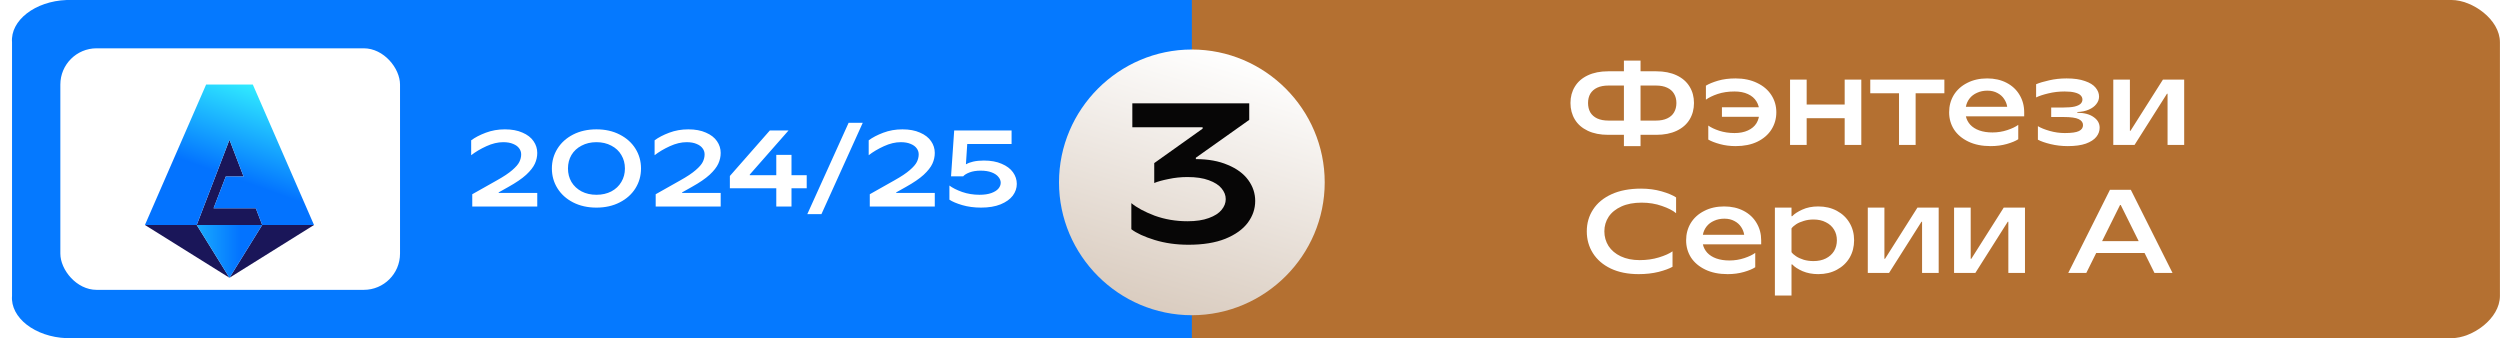 <svg width="207" height="28" viewBox="0 0 207 28" fill="none" xmlns="http://www.w3.org/2000/svg">
<g clip-path="url(#clip0_648_305)">
<path d="M202.994 28H67.994V0H202.994C204.694 0 206.994 1.6 206.994 3.5V24.5C206.994 26.4 204.694 28 202.994 28Z" fill="#B47031"/>
<path d="M98.686 28H5.516C2.892 27.9 0.851 26.3 0.996 24.5V3.5C0.851 1.7 2.892 0.1 5.516 0H98.686V28Z" fill="#0579FF"/>
<rect x="4.997" y="4" width="28.125" height="20" rx="3" fill="white"/>
<path d="M39.103 17.1V16.083L41.146 14.931C41.704 14.619 42.127 14.337 42.415 14.085C42.709 13.833 42.904 13.608 43 13.41C43.102 13.206 43.153 12.996 43.153 12.78C43.153 12.594 43.096 12.426 42.982 12.276C42.874 12.126 42.709 12.006 42.487 11.916C42.265 11.82 41.992 11.772 41.668 11.772C41.224 11.772 40.759 11.883 40.273 12.105C39.787 12.327 39.367 12.576 39.013 12.852V11.619C39.325 11.385 39.727 11.175 40.219 10.989C40.711 10.803 41.239 10.71 41.803 10.71C42.373 10.71 42.859 10.8 43.261 10.98C43.669 11.154 43.975 11.391 44.179 11.691C44.383 11.985 44.485 12.309 44.485 12.663C44.485 12.969 44.419 13.266 44.287 13.554C44.155 13.842 43.915 14.148 43.567 14.472C43.219 14.79 42.727 15.126 42.091 15.48L41.29 15.93V15.975H44.485V17.1H39.103ZM49.386 17.19C48.66 17.19 48.015 17.046 47.451 16.758C46.893 16.47 46.461 16.08 46.155 15.588C45.849 15.096 45.696 14.55 45.696 13.95C45.696 13.35 45.849 12.804 46.155 12.312C46.461 11.82 46.893 11.43 47.451 11.142C48.015 10.854 48.66 10.71 49.386 10.71C50.112 10.71 50.754 10.854 51.312 11.142C51.876 11.43 52.311 11.82 52.617 12.312C52.923 12.804 53.076 13.35 53.076 13.95C53.076 14.55 52.923 15.096 52.617 15.588C52.311 16.08 51.876 16.47 51.312 16.758C50.754 17.046 50.112 17.19 49.386 17.19ZM49.386 16.128C49.848 16.128 50.259 16.035 50.619 15.849C50.979 15.657 51.255 15.396 51.447 15.066C51.645 14.736 51.744 14.364 51.744 13.95C51.744 13.536 51.645 13.164 51.447 12.834C51.255 12.504 50.979 12.246 50.619 12.06C50.259 11.868 49.848 11.772 49.386 11.772C48.924 11.772 48.513 11.868 48.153 12.06C47.793 12.246 47.514 12.504 47.316 12.834C47.124 13.164 47.028 13.536 47.028 13.95C47.028 14.364 47.124 14.736 47.316 15.066C47.514 15.396 47.793 15.657 48.153 15.849C48.513 16.035 48.924 16.128 49.386 16.128ZM54.291 17.1V16.083L56.334 14.931C56.892 14.619 57.315 14.337 57.603 14.085C57.897 13.833 58.092 13.608 58.188 13.41C58.29 13.206 58.341 12.996 58.341 12.78C58.341 12.594 58.284 12.426 58.17 12.276C58.062 12.126 57.897 12.006 57.675 11.916C57.453 11.82 57.18 11.772 56.856 11.772C56.412 11.772 55.947 11.883 55.461 12.105C54.975 12.327 54.555 12.576 54.201 12.852V11.619C54.513 11.385 54.915 11.175 55.407 10.989C55.899 10.803 56.427 10.71 56.991 10.71C57.561 10.71 58.047 10.8 58.449 10.98C58.857 11.154 59.163 11.391 59.367 11.691C59.571 11.985 59.673 12.309 59.673 12.663C59.673 12.969 59.607 13.266 59.475 13.554C59.343 13.842 59.103 14.148 58.755 14.472C58.407 14.79 57.915 15.126 57.279 15.48L56.478 15.93V15.975H59.673V17.1H54.291ZM64.276 17.1V15.588H60.433V14.571L63.745 10.8H65.293L62.08 14.454V14.508H64.276V12.825H65.536V14.508H66.796V15.588H65.536V17.1H64.276ZM66.845 17.73L70.265 10.17H71.435L68.015 17.73H66.845ZM72.018 17.1V16.083L74.061 14.931C74.619 14.619 75.042 14.337 75.33 14.085C75.624 13.833 75.819 13.608 75.915 13.41C76.017 13.206 76.068 12.996 76.068 12.78C76.068 12.594 76.011 12.426 75.897 12.276C75.789 12.126 75.624 12.006 75.402 11.916C75.18 11.82 74.907 11.772 74.583 11.772C74.139 11.772 73.674 11.883 73.188 12.105C72.702 12.327 72.282 12.576 71.928 12.852V11.619C72.24 11.385 72.642 11.175 73.134 10.989C73.626 10.803 74.154 10.71 74.718 10.71C75.288 10.71 75.774 10.8 76.176 10.98C76.584 11.154 76.89 11.391 77.094 11.691C77.298 11.985 77.4 12.309 77.4 12.663C77.4 12.969 77.334 13.266 77.202 13.554C77.07 13.842 76.83 14.148 76.482 14.472C76.134 14.79 75.642 15.126 75.006 15.48L74.205 15.93V15.975H77.4V17.1H72.018ZM81.23 17.19C80.666 17.19 80.147 17.121 79.673 16.983C79.205 16.845 78.851 16.695 78.611 16.533V15.363C78.863 15.555 79.214 15.732 79.664 15.894C80.114 16.05 80.594 16.128 81.104 16.128C81.494 16.128 81.821 16.08 82.085 15.984C82.349 15.888 82.544 15.765 82.67 15.615C82.796 15.465 82.859 15.303 82.859 15.129C82.859 14.961 82.796 14.802 82.67 14.652C82.55 14.496 82.364 14.37 82.112 14.274C81.866 14.178 81.56 14.13 81.194 14.13C80.846 14.13 80.543 14.178 80.285 14.274C80.033 14.37 79.856 14.478 79.754 14.598H78.746L79.007 10.8H83.759V11.925H80.087L79.979 13.59H80.024C80.138 13.512 80.321 13.443 80.573 13.383C80.831 13.323 81.128 13.293 81.464 13.293C82.04 13.293 82.532 13.383 82.94 13.563C83.354 13.737 83.666 13.971 83.876 14.265C84.086 14.559 84.191 14.88 84.191 15.228C84.191 15.576 84.08 15.9 83.858 16.2C83.636 16.494 83.3 16.734 82.85 16.92C82.406 17.1 81.866 17.19 81.23 17.19Z" fill="white"/>
<path d="M135.65 11.164V9.984H137.115C137.482 9.984 137.79 9.925 138.039 9.807C138.295 9.689 138.485 9.522 138.61 9.306C138.741 9.083 138.806 8.824 138.806 8.529C138.806 8.234 138.741 7.978 138.61 7.762C138.485 7.545 138.295 7.378 138.039 7.26C137.79 7.142 137.482 7.083 137.115 7.083H135.65V5.903H137.135C137.79 5.903 138.354 6.015 138.826 6.238C139.298 6.46 139.655 6.772 139.898 7.172C140.14 7.565 140.262 8.017 140.262 8.529C140.262 9.04 140.14 9.496 139.898 9.896C139.655 10.296 139.298 10.607 138.826 10.83C138.354 11.053 137.79 11.164 137.135 11.164H135.65ZM133.162 11.164C132.506 11.164 131.943 11.053 131.471 10.83C130.999 10.607 130.641 10.296 130.399 9.896C130.156 9.496 130.035 9.04 130.035 8.529C130.035 8.017 130.156 7.565 130.399 7.172C130.641 6.772 130.999 6.46 131.471 6.238C131.943 6.015 132.506 5.903 133.162 5.903H134.657V7.083H133.182C132.814 7.083 132.503 7.142 132.247 7.26C131.998 7.378 131.808 7.545 131.677 7.762C131.553 7.978 131.49 8.234 131.49 8.529C131.49 8.824 131.553 9.083 131.677 9.306C131.808 9.522 131.998 9.689 132.247 9.807C132.503 9.925 132.814 9.984 133.182 9.984H134.657V11.164H133.162ZM134.46 12.098V5.018H135.837V12.098H134.46ZM143.717 12.098C143.252 12.098 142.816 12.043 142.409 11.931C142.003 11.82 141.682 11.695 141.446 11.557V10.397C141.662 10.555 141.967 10.699 142.36 10.83C142.753 10.954 143.173 11.017 143.619 11.017C144.052 11.017 144.422 10.944 144.73 10.8C145.045 10.656 145.281 10.456 145.438 10.2C145.595 9.938 145.674 9.637 145.674 9.296C145.674 8.955 145.595 8.657 145.438 8.401C145.281 8.139 145.045 7.935 144.73 7.791C144.422 7.647 144.052 7.575 143.619 7.575C143.101 7.575 142.635 7.644 142.222 7.781C141.816 7.919 141.492 8.076 141.249 8.253V7.093C141.498 6.942 141.832 6.805 142.252 6.68C142.678 6.555 143.163 6.493 143.707 6.493C144.383 6.493 144.976 6.618 145.487 6.867C145.999 7.109 146.392 7.444 146.667 7.87C146.943 8.296 147.08 8.771 147.08 9.296C147.08 9.82 146.946 10.296 146.677 10.722C146.408 11.148 146.018 11.485 145.507 11.735C145.002 11.977 144.406 12.098 143.717 12.098ZM142.576 9.669V8.883H145.989V9.669H142.576ZM152.739 12V6.592H154.116V12H152.739ZM148.216 12V6.592H149.592V12H148.216ZM149.435 9.787V8.657H152.897V9.787H149.435ZM157.238 12V7.722H154.858V6.592H160.994V7.722H158.614V12H157.238ZM164.83 12.098C164.115 12.098 163.499 11.974 162.981 11.725C162.463 11.476 162.066 11.141 161.791 10.722C161.522 10.296 161.388 9.82 161.388 9.296C161.388 8.771 161.516 8.296 161.771 7.87C162.034 7.444 162.404 7.109 162.882 6.867C163.361 6.618 163.912 6.493 164.535 6.493C165.144 6.493 165.682 6.614 166.147 6.857C166.613 7.1 166.97 7.434 167.219 7.86C167.475 8.286 167.603 8.765 167.603 9.296V9.63H162.774C162.833 9.892 162.955 10.125 163.138 10.328C163.328 10.531 163.577 10.689 163.885 10.8C164.2 10.912 164.564 10.967 164.977 10.967C165.403 10.967 165.813 10.902 166.206 10.771C166.6 10.64 166.901 10.495 167.111 10.338V11.528C166.895 11.672 166.58 11.803 166.167 11.921C165.754 12.039 165.308 12.098 164.83 12.098ZM166.196 8.843C166.164 8.614 166.078 8.398 165.941 8.194C165.81 7.991 165.626 7.827 165.39 7.703C165.154 7.572 164.875 7.506 164.554 7.506C164.239 7.506 163.954 7.565 163.699 7.683C163.443 7.795 163.236 7.952 163.079 8.155C162.922 8.358 162.82 8.588 162.774 8.843H166.196ZM171.216 12.098C170.717 12.098 170.239 12.043 169.78 11.931C169.328 11.82 168.98 11.698 168.738 11.567V10.446C168.974 10.591 169.298 10.722 169.711 10.84C170.124 10.958 170.544 11.017 170.97 11.017C171.527 11.017 171.917 10.961 172.14 10.85C172.363 10.738 172.474 10.574 172.474 10.358C172.474 10.148 172.356 9.984 172.12 9.866C171.884 9.748 171.468 9.689 170.871 9.689H169.839V8.902H170.852C171.232 8.902 171.54 8.876 171.776 8.824C172.012 8.765 172.179 8.686 172.278 8.588C172.376 8.489 172.425 8.375 172.425 8.244C172.425 8.112 172.376 7.998 172.278 7.899C172.186 7.801 172.029 7.722 171.806 7.663C171.589 7.604 171.304 7.575 170.95 7.575C170.478 7.575 170.029 7.627 169.603 7.732C169.183 7.831 168.846 7.942 168.59 8.067V6.975C168.865 6.857 169.226 6.749 169.672 6.651C170.118 6.546 170.599 6.493 171.117 6.493C171.727 6.493 172.232 6.565 172.632 6.71C173.038 6.847 173.333 7.031 173.517 7.26C173.707 7.49 173.802 7.736 173.802 7.998C173.802 8.221 173.726 8.427 173.576 8.617C173.431 8.807 173.222 8.961 172.946 9.079C172.678 9.197 172.363 9.263 172.002 9.276V9.335C172.586 9.342 173.038 9.463 173.359 9.699C173.687 9.928 173.851 10.22 173.851 10.574C173.851 10.85 173.759 11.102 173.576 11.331C173.392 11.561 173.104 11.748 172.71 11.892C172.317 12.03 171.819 12.098 171.216 12.098ZM174.98 12V6.592H176.356V10.83H176.405L179.09 6.592H180.85V12H179.474V7.762H179.424L176.74 12H174.98Z" fill="white"/>
<path d="M135.683 22.698C134.791 22.698 134.021 22.544 133.372 22.236C132.73 21.928 132.238 21.505 131.897 20.968C131.556 20.43 131.386 19.827 131.386 19.158C131.386 18.483 131.559 17.88 131.907 17.349C132.254 16.811 132.766 16.388 133.441 16.08C134.116 15.772 134.929 15.618 135.88 15.618C136.489 15.618 137.056 15.694 137.581 15.844C138.105 15.995 138.505 16.162 138.78 16.346V17.654C138.518 17.431 138.128 17.231 137.61 17.054C137.092 16.87 136.532 16.779 135.929 16.779C135.28 16.779 134.722 16.883 134.257 17.093C133.792 17.303 133.438 17.588 133.195 17.949C132.959 18.309 132.841 18.712 132.841 19.158C132.841 19.598 132.956 20.001 133.185 20.368C133.421 20.728 133.759 21.014 134.198 21.223C134.644 21.433 135.165 21.538 135.762 21.538C136.338 21.538 136.873 21.463 137.364 21.312C137.856 21.161 138.23 20.994 138.485 20.81V22.089C138.223 22.239 137.84 22.38 137.335 22.512C136.83 22.636 136.279 22.698 135.683 22.698ZM143.053 22.698C142.338 22.698 141.722 22.574 141.204 22.325C140.686 22.076 140.289 21.741 140.014 21.322C139.745 20.895 139.611 20.42 139.611 19.896C139.611 19.371 139.739 18.896 139.994 18.47C140.257 18.044 140.627 17.709 141.106 17.467C141.584 17.218 142.135 17.093 142.758 17.093C143.367 17.093 143.905 17.215 144.37 17.457C144.836 17.7 145.193 18.034 145.442 18.46C145.698 18.886 145.826 19.365 145.826 19.896V20.23H140.997C141.056 20.492 141.178 20.725 141.361 20.928C141.551 21.131 141.8 21.289 142.109 21.4C142.423 21.512 142.787 21.567 143.2 21.567C143.626 21.567 144.036 21.502 144.429 21.371C144.823 21.24 145.124 21.095 145.334 20.938V22.128C145.118 22.272 144.803 22.403 144.39 22.521C143.977 22.639 143.531 22.698 143.053 22.698ZM144.419 19.443C144.387 19.214 144.301 18.998 144.164 18.794C144.033 18.591 143.849 18.427 143.613 18.303C143.377 18.172 143.098 18.106 142.777 18.106C142.463 18.106 142.177 18.165 141.922 18.283C141.666 18.395 141.46 18.552 141.302 18.755C141.145 18.958 141.043 19.188 140.997 19.443H144.419ZM146.961 24.468V17.192H148.337V17.899H148.396C148.573 17.709 148.849 17.529 149.222 17.359C149.603 17.182 150.045 17.093 150.55 17.093C151.133 17.093 151.648 17.215 152.094 17.457C152.546 17.7 152.897 18.034 153.146 18.46C153.395 18.88 153.52 19.358 153.52 19.896C153.52 20.433 153.395 20.915 153.146 21.341C152.897 21.761 152.546 22.092 152.094 22.334C151.648 22.577 151.133 22.698 150.55 22.698C150.071 22.698 149.639 22.616 149.252 22.453C148.865 22.282 148.58 22.095 148.396 21.892H148.337V24.468H146.961ZM150.157 21.617C150.55 21.617 150.891 21.544 151.179 21.4C151.474 21.25 151.7 21.046 151.858 20.791C152.015 20.528 152.094 20.23 152.094 19.896C152.094 19.561 152.015 19.266 151.858 19.011C151.7 18.748 151.474 18.545 151.179 18.401C150.891 18.25 150.55 18.175 150.157 18.175C149.868 18.175 149.599 18.214 149.35 18.293C149.101 18.365 148.891 18.457 148.721 18.568C148.55 18.68 148.423 18.794 148.337 18.912V20.879C148.423 20.997 148.55 21.112 148.721 21.223C148.891 21.335 149.101 21.43 149.35 21.509C149.599 21.581 149.868 21.617 150.157 21.617ZM154.653 22.6V17.192H156.029V21.43H156.079L158.763 17.192H160.523V22.6H159.147V18.362H159.098L156.413 22.6H154.653ZM161.797 22.6V17.192H163.174V21.43H163.223L165.908 17.192H167.668V22.6H166.291V18.362H166.242L163.558 22.6H161.797ZM171.251 22.6L174.703 15.716H176.433L179.885 22.6H178.39L175.598 16.975H175.539L172.746 22.6H171.251ZM173.218 20.948V19.965H177.889V20.948H173.218Z" fill="white"/>
<g filter="url(#filter0_d_648_305)">
<path d="M109.686 14.1C109.686 20.15 104.736 25.1 98.686 25.1C92.636 25.1 87.686 20.15 87.686 14.1C87.686 8.05 92.636 3.1 98.686 3.1C104.736 3.1 109.686 8.05 109.686 14.1Z" fill="url(#paint0_linear_648_305)"/>
</g>
<path d="M98.407 20.265C97.396 20.265 96.462 20.133 95.604 19.869C94.747 19.605 94.104 19.308 93.675 18.979V16.819C94.126 17.192 94.769 17.539 95.604 17.858C96.451 18.165 97.358 18.319 98.325 18.319C99.028 18.319 99.617 18.231 100.089 18.055C100.573 17.879 100.925 17.654 101.145 17.379C101.375 17.105 101.491 16.808 101.491 16.489C101.491 16.17 101.375 15.873 101.145 15.598C100.925 15.324 100.573 15.098 100.089 14.922C99.617 14.746 99.028 14.659 98.325 14.659C97.786 14.659 97.264 14.713 96.758 14.823C96.253 14.922 95.857 15.032 95.571 15.153V13.504L99.578 10.652V10.536H93.757V8.558H103.437V9.926L99.017 13.059V13.175C100.04 13.175 100.919 13.334 101.656 13.653C102.403 13.96 102.969 14.378 103.354 14.906C103.739 15.434 103.931 16.011 103.931 16.637C103.931 17.286 103.728 17.885 103.321 18.435C102.914 18.984 102.293 19.429 101.458 19.77C100.633 20.1 99.617 20.265 98.407 20.265Z" fill="#070606"/>
<path d="M16.289 18.628L19 11.572L20.171 14.619H18.693L17.685 17.242H21.179L21.711 18.628H16.289Z" fill="#1A1659"/>
<path d="M19 23L26 18.628L21.711 18.628L19 23ZM19 23L12 18.628L16.289 18.628L19 23Z" fill="#1A1659"/>
<path d="M16.288 18.628L19 23L21.711 18.628H16.288Z" fill="url(#paint1_linear_648_305)"/>
<path d="M17.067 7L12 18.628H16.288L19 11.571L20.171 14.618H18.693L17.684 17.242H21.179L21.711 18.628L26 18.628L20.933 7H17.067Z" fill="url(#paint2_linear_648_305)"/>
</g>
<defs>
<filter id="filter0_d_648_305" x="74.586" y="-9" width="48.2" height="48.2" filterUnits="userSpaceOnUse" color-interpolation-filters="sRGB">
<feFlood flood-opacity="0" result="BackgroundImageFix"/>
<feColorMatrix in="SourceAlpha" type="matrix" values="0 0 0 0 0 0 0 0 0 0 0 0 0 0 0 0 0 0 127 0" result="hardAlpha"/>
<feOffset dy="1"/>
<feGaussianBlur stdDeviation="6.55"/>
<feComposite in2="hardAlpha" operator="out"/>
<feColorMatrix type="matrix" values="0 0 0 0 0 0 0 0 0 0 0 0 0 0 0 0 0 0 0.15 0"/>
<feBlend mode="normal" in2="BackgroundImageFix" result="effect1_dropShadow_648_305"/>
<feBlend mode="normal" in="SourceGraphic" in2="effect1_dropShadow_648_305" result="shape"/>
</filter>
<linearGradient id="paint0_linear_648_305" x1="100.878" y1="3.1" x2="86.383" y2="52.159" gradientUnits="userSpaceOnUse">
<stop stop-color="white"/>
<stop offset="1" stop-color="#A98A6D"/>
</linearGradient>
<linearGradient id="paint1_linear_648_305" x1="12" y1="15" x2="26" y2="15" gradientUnits="userSpaceOnUse">
<stop stop-color="#31ECFF"/>
<stop offset="0.567" stop-color="#0373FF"/>
<stop offset="0.812" stop-color="#0373FF"/>
<stop offset="1" stop-color="#0373FF"/>
</linearGradient>
<linearGradient id="paint2_linear_648_305" x1="23.014" y1="7.742" x2="18.3" y2="20.883" gradientUnits="userSpaceOnUse">
<stop stop-color="#31ECFF"/>
<stop offset="0.561" stop-color="#0373FF"/>
<stop offset="0.803" stop-color="#0373FF"/>
<stop offset="1" stop-color="#0373FF"/>
</linearGradient>
<clipPath id="clip0_648_305">
<rect width="207" height="28" fill="white"/>
</clipPath>
</defs>
</svg>
